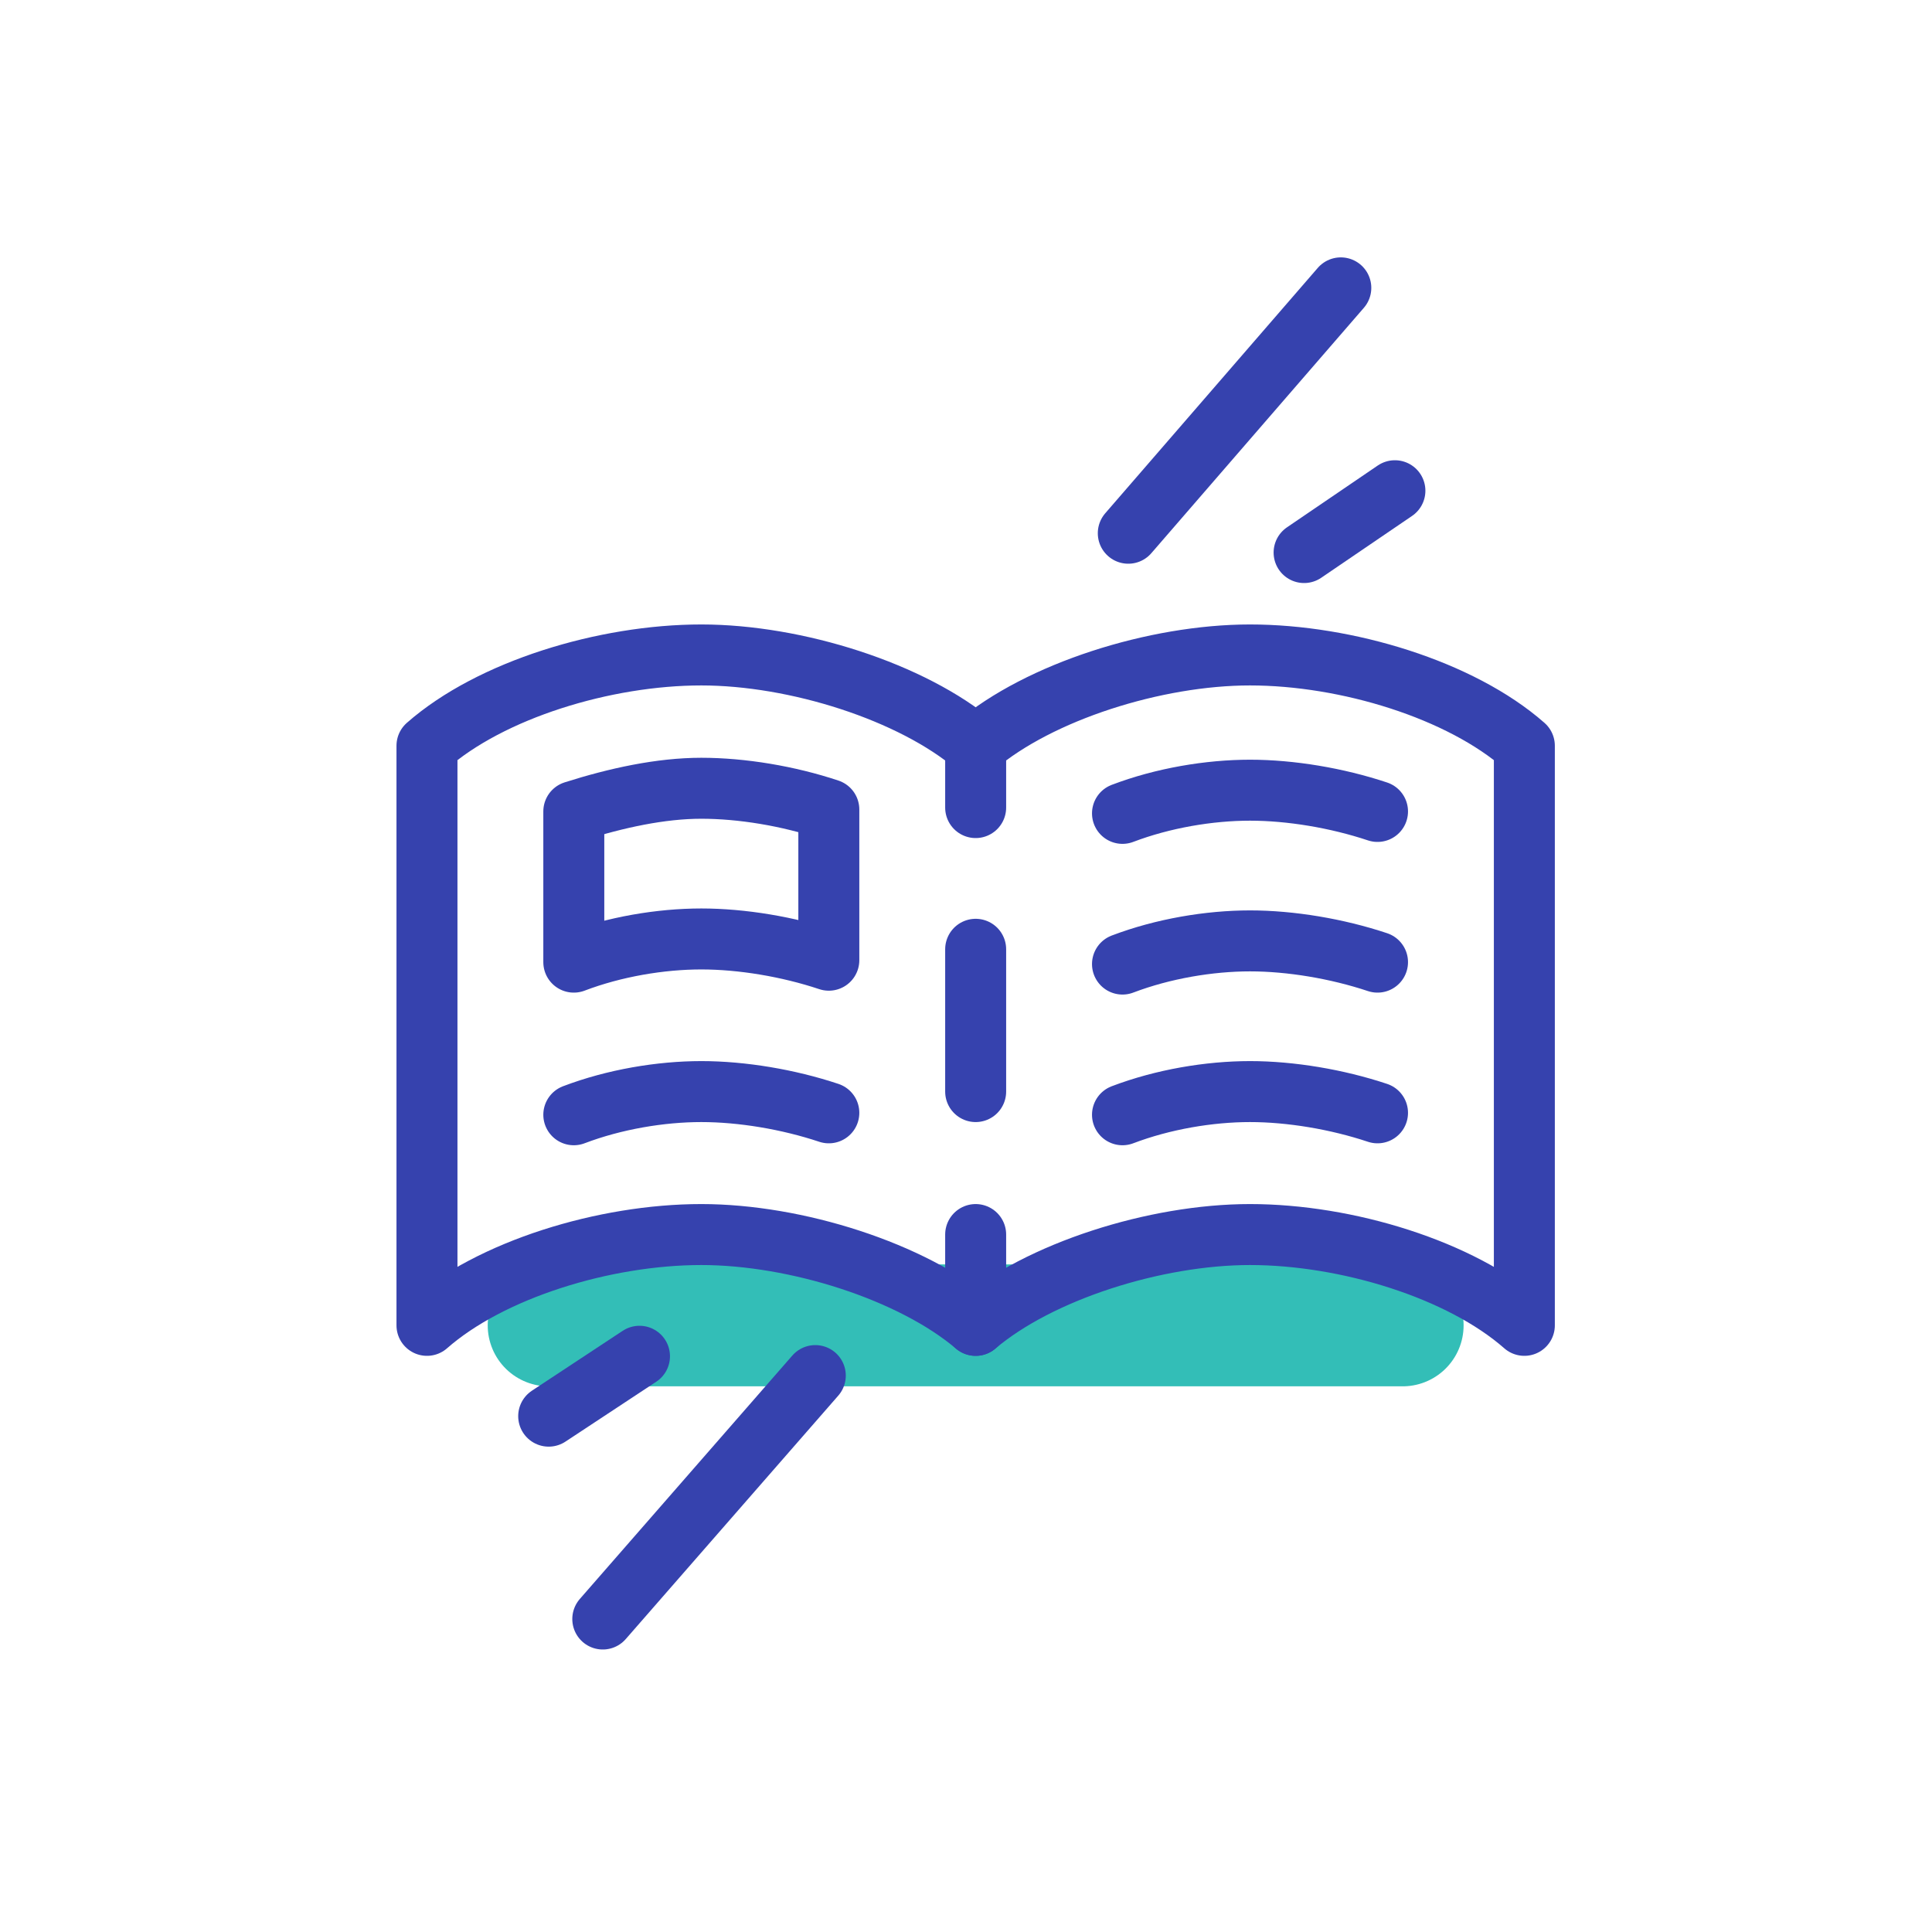 <?xml version="1.0" encoding="UTF-8"?> <svg xmlns="http://www.w3.org/2000/svg" xmlns:xlink="http://www.w3.org/1999/xlink" version="1.1" id="Layer_1" x="0px" y="0px" viewBox="0 0 100 100" style="enable-background:new 0 0 100 100;" xml:space="preserve"> <style type="text/css"> .st0{fill:none;stroke:#33BEB7;stroke-width:6.312;stroke-linecap:round;stroke-linejoin:round;stroke-miterlimit:10;} .st1{fill:none;} .st2{fill:none;stroke:#3642AE;stroke-width:3.156;stroke-linecap:round;stroke-linejoin:round;stroke-miterlimit:10;} .st3{fill:none;stroke:#3642AE;stroke-width:3.156;stroke-linecap:round;stroke-linejoin:round;} .st4{fill:none;stroke:#3642AE;stroke-width:3.156;stroke-linecap:round;stroke-linejoin:round;stroke-dasharray:7.365,7.365;} </style> <g> <line class="st0" x1="28.4" y1="68.6" x2="72.6" y2="68.6"></line> <rect x="0" y="-0.8" class="st1" width="101" height="101"></rect> <g> <g> <path class="st2" d="M50.5,38.6c3.3-2.8,9.3-4.7,14.2-4.7c5,0,10.9,1.8,14.2,4.7v30c-3.3-2.9-9.2-4.7-14.2-4.7 c-4.9,0-10.9,1.9-14.2,4.7"></path> <path class="st2" d="M71.3,49.8c-2.1-0.7-4.5-1.1-6.6-1.1c-2.1,0-4.5,0.4-6.6,1.2"></path> <path class="st2" d="M71.3,42c-2.1-0.7-4.5-1.1-6.6-1.1c-2.1,0-4.5,0.4-6.6,1.2"></path> <path class="st2" d="M71.3,57.6c-2.1-0.7-4.5-1.1-6.6-1.1c-2.1,0-4.5,0.4-6.6,1.2"></path> </g> <g> <path class="st2" d="M50.5,38.6c-3.3-2.8-9.3-4.7-14.2-4.7c-5,0-10.9,1.8-14.2,4.7v30c3.3-2.9,9.2-4.7,14.2-4.7 c4.9,0,10.9,1.9,14.2,4.7"></path> <path class="st2" d="M29.7,42c2.2-0.7,4.5-1.2,6.6-1.2c2.1,0,4.5,0.4,6.6,1.1v7.8c-2.1-0.7-4.5-1.1-6.6-1.1 c-2.1,0-4.5,0.4-6.6,1.2V42z"></path> <path class="st2" d="M42.9,57.6c-2.1-0.7-4.5-1.1-6.6-1.1c-2.1,0-4.5,0.4-6.6,1.2"></path> </g> </g> <g> <g> <line class="st3" x1="50.5" y1="67" x2="50.5" y2="63.9"></line> <line class="st4" x1="50.5" y1="56.5" x2="50.5" y2="45.5"></line> <line class="st3" x1="50.5" y1="41.8" x2="50.5" y2="38.6"></line> </g> </g> <g> <line class="st2" x1="72.2" y1="25.4" x2="67.5" y2="28.6"></line> <line class="st2" x1="58.4" y1="27.6" x2="69.4" y2="14.9"></line> </g> <g> <line class="st2" x1="28.4" y1="73.3" x2="33.1" y2="70.2"></line> <line class="st2" x1="42.2" y1="71.2" x2="31.2" y2="83.8"></line> </g> </g> </svg> 